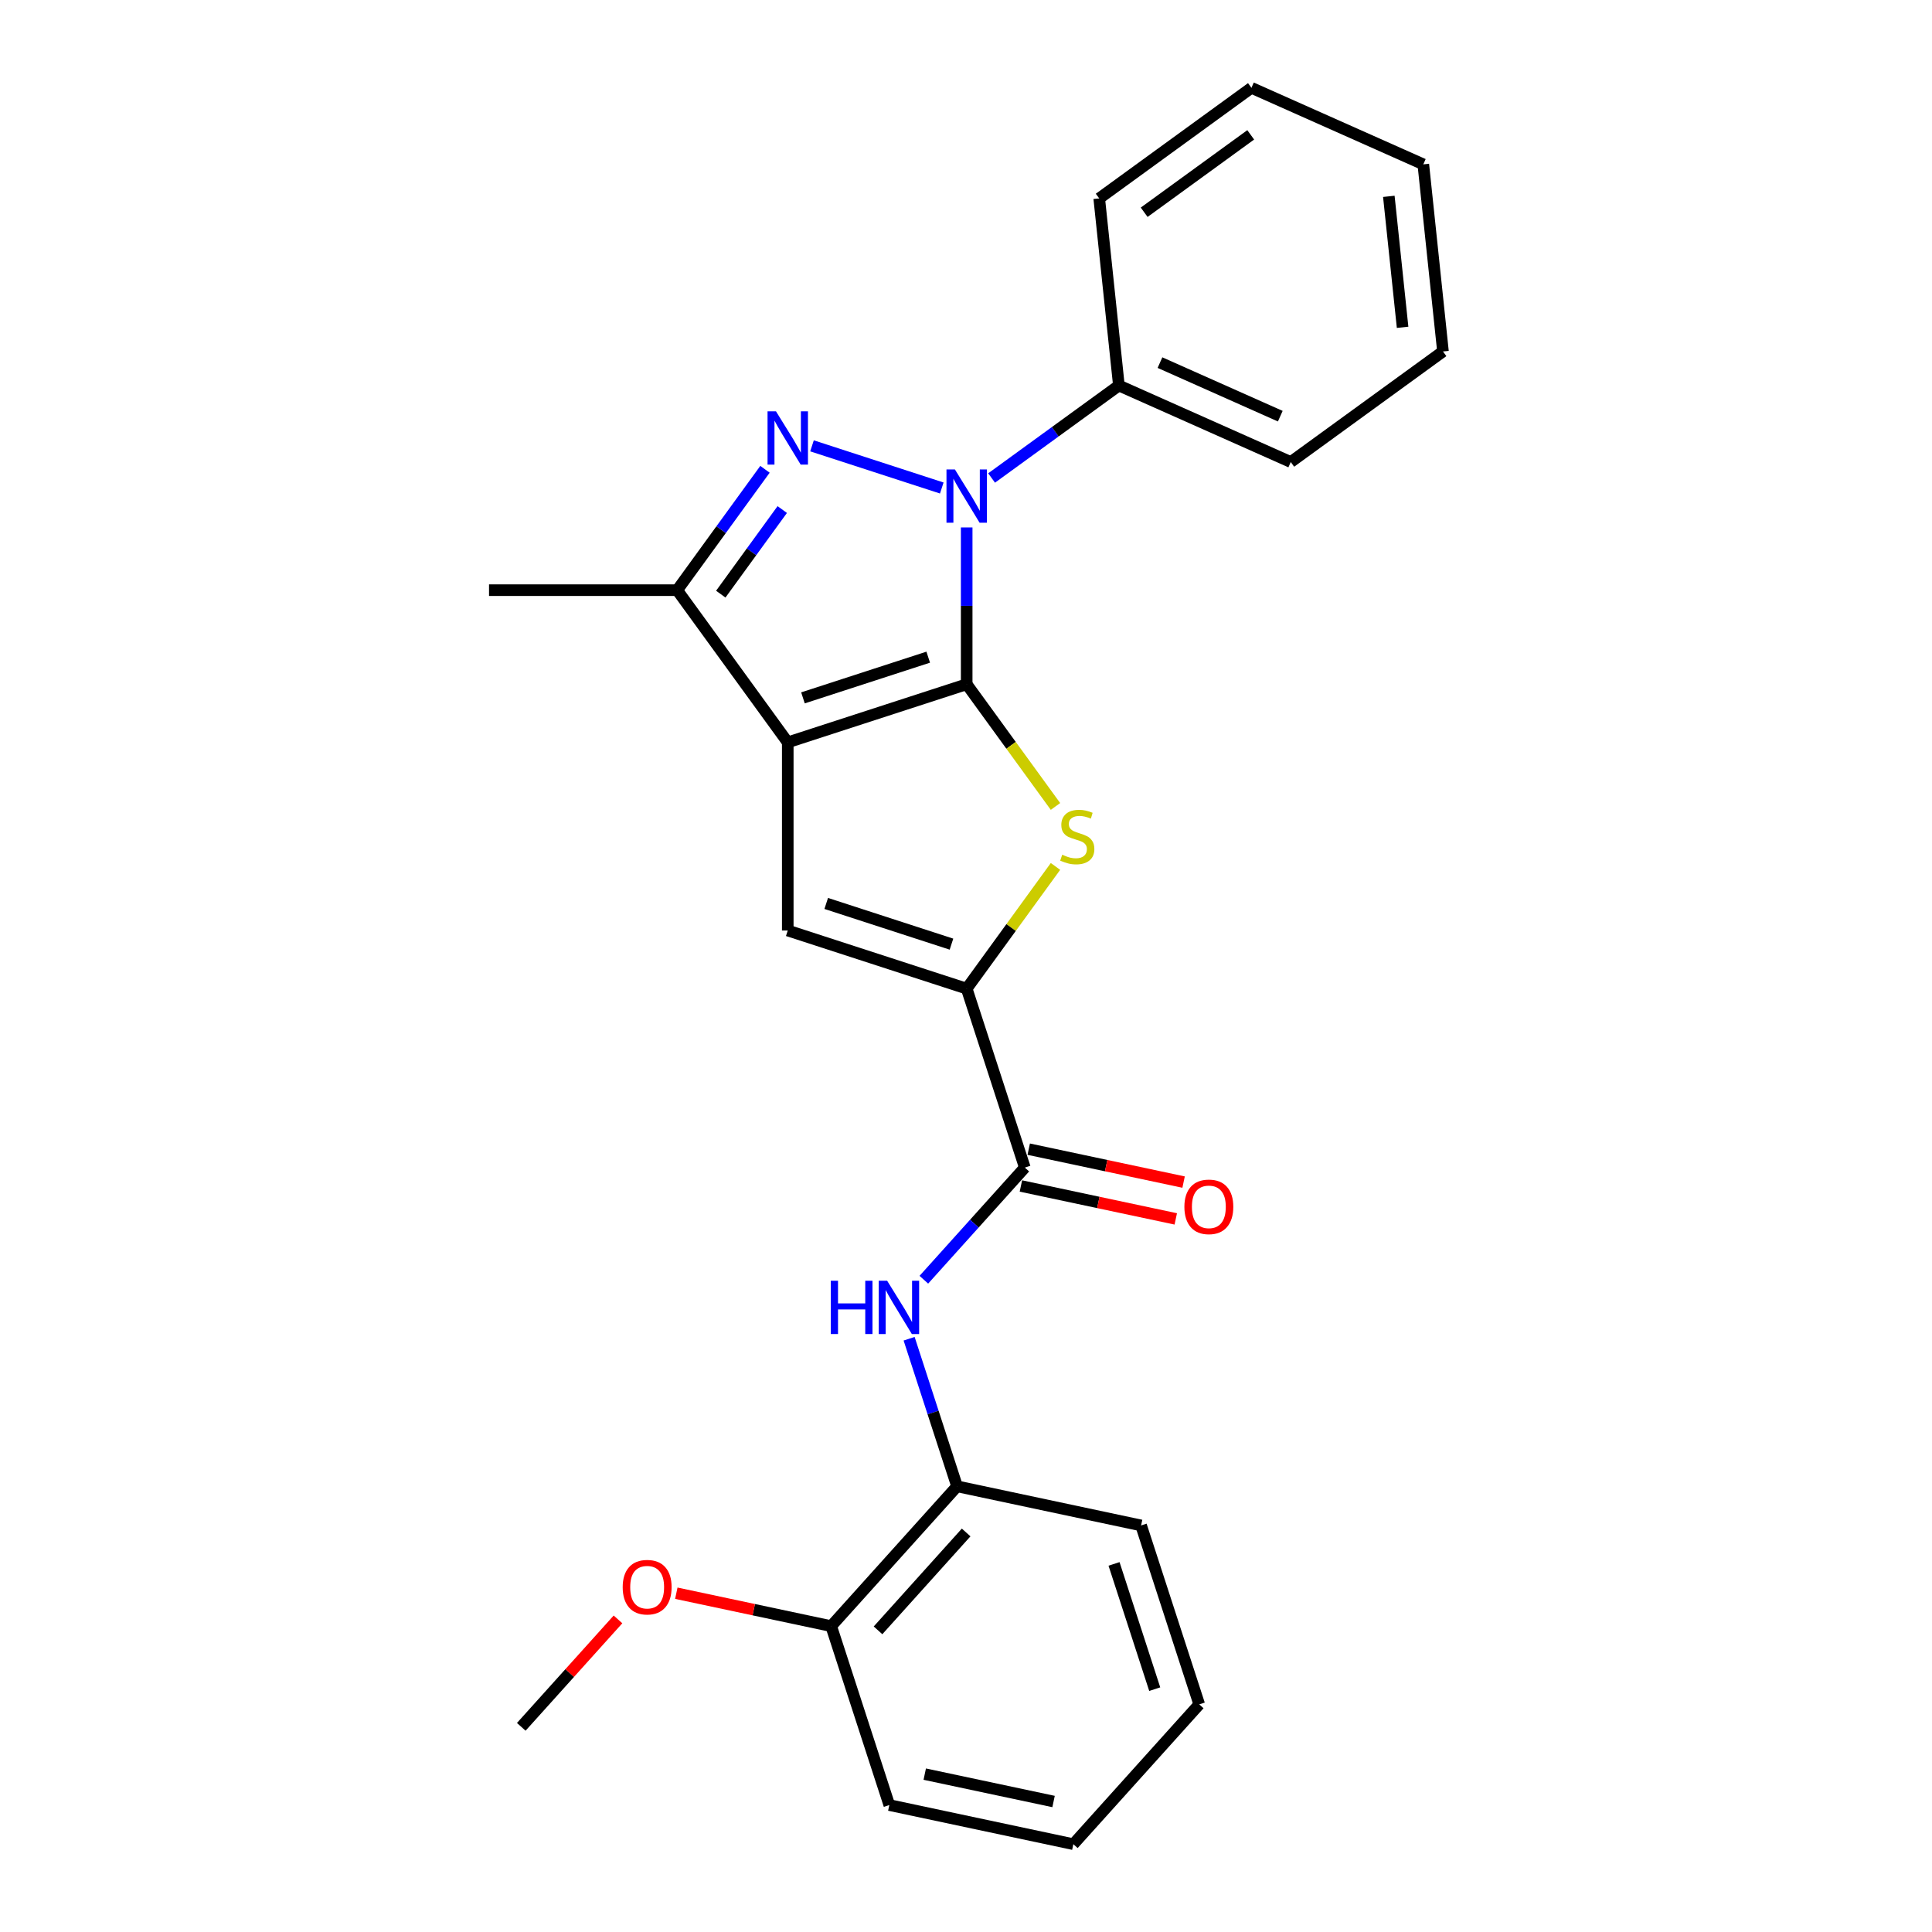 <?xml version='1.0' encoding='iso-8859-1'?>
<svg version='1.1' baseProfile='full'
              xmlns='http://www.w3.org/2000/svg'
                      xmlns:rdkit='http://www.rdkit.org/xml'
                      xmlns:xlink='http://www.w3.org/1999/xlink'
                  xml:space='preserve'
width='1000px' height='1000px' viewBox='0 0 1000 1000'>
<!-- END OF HEADER -->
<rect style='opacity:1.0;fill:#FFFFFF;stroke:none' width='1000' height='1000' x='0' y='0'> </rect>
<path class='bond-0' d='M 500.354,354.158 L 407.74,384.25' style='fill:none;fill-rule:evenodd;stroke:#000000;stroke-width:6px;stroke-linecap:butt;stroke-linejoin:miter;stroke-opacity:1' />
<path class='bond-0' d='M 480.443,340.149 L 415.613,361.214' style='fill:none;fill-rule:evenodd;stroke:#000000;stroke-width:6px;stroke-linecap:butt;stroke-linejoin:miter;stroke-opacity:1' />
<path class='bond-1' d='M 500.354,354.158 L 500.354,313.58' style='fill:none;fill-rule:evenodd;stroke:#000000;stroke-width:6px;stroke-linecap:butt;stroke-linejoin:miter;stroke-opacity:1' />
<path class='bond-1' d='M 500.354,313.58 L 500.354,273.002' style='fill:none;fill-rule:evenodd;stroke:#0000FF;stroke-width:6px;stroke-linecap:butt;stroke-linejoin:miter;stroke-opacity:1' />
<path class='bond-3' d='M 500.354,354.158 L 523.335,385.789' style='fill:none;fill-rule:evenodd;stroke:#000000;stroke-width:6px;stroke-linecap:butt;stroke-linejoin:miter;stroke-opacity:1' />
<path class='bond-3' d='M 523.335,385.789 L 546.316,417.419' style='fill:none;fill-rule:evenodd;stroke:#CCCC00;stroke-width:6px;stroke-linecap:butt;stroke-linejoin:miter;stroke-opacity:1' />
<path class='bond-5' d='M 407.74,384.25 L 407.74,481.63' style='fill:none;fill-rule:evenodd;stroke:#000000;stroke-width:6px;stroke-linecap:butt;stroke-linejoin:miter;stroke-opacity:1' />
<path class='bond-6' d='M 407.74,384.25 L 350.501,305.468' style='fill:none;fill-rule:evenodd;stroke:#000000;stroke-width:6px;stroke-linecap:butt;stroke-linejoin:miter;stroke-opacity:1' />
<path class='bond-2' d='M 487.46,252.589 L 420.294,230.765' style='fill:none;fill-rule:evenodd;stroke:#0000FF;stroke-width:6px;stroke-linecap:butt;stroke-linejoin:miter;stroke-opacity:1' />
<path class='bond-10' d='M 513.247,247.411 L 546.191,223.475' style='fill:none;fill-rule:evenodd;stroke:#0000FF;stroke-width:6px;stroke-linecap:butt;stroke-linejoin:miter;stroke-opacity:1' />
<path class='bond-10' d='M 546.191,223.475 L 579.136,199.54' style='fill:none;fill-rule:evenodd;stroke:#000000;stroke-width:6px;stroke-linecap:butt;stroke-linejoin:miter;stroke-opacity:1' />
<path class='bond-25' d='M 395.953,242.91 L 373.227,274.189' style='fill:none;fill-rule:evenodd;stroke:#0000FF;stroke-width:6px;stroke-linecap:butt;stroke-linejoin:miter;stroke-opacity:1' />
<path class='bond-25' d='M 373.227,274.189 L 350.501,305.468' style='fill:none;fill-rule:evenodd;stroke:#000000;stroke-width:6px;stroke-linecap:butt;stroke-linejoin:miter;stroke-opacity:1' />
<path class='bond-25' d='M 404.891,263.741 L 388.983,285.637' style='fill:none;fill-rule:evenodd;stroke:#0000FF;stroke-width:6px;stroke-linecap:butt;stroke-linejoin:miter;stroke-opacity:1' />
<path class='bond-25' d='M 388.983,285.637 L 373.075,307.532' style='fill:none;fill-rule:evenodd;stroke:#000000;stroke-width:6px;stroke-linecap:butt;stroke-linejoin:miter;stroke-opacity:1' />
<path class='bond-4' d='M 546.316,448.461 L 523.335,480.092' style='fill:none;fill-rule:evenodd;stroke:#CCCC00;stroke-width:6px;stroke-linecap:butt;stroke-linejoin:miter;stroke-opacity:1' />
<path class='bond-4' d='M 523.335,480.092 L 500.354,511.722' style='fill:none;fill-rule:evenodd;stroke:#000000;stroke-width:6px;stroke-linecap:butt;stroke-linejoin:miter;stroke-opacity:1' />
<path class='bond-7' d='M 500.354,511.722 L 530.446,604.336' style='fill:none;fill-rule:evenodd;stroke:#000000;stroke-width:6px;stroke-linecap:butt;stroke-linejoin:miter;stroke-opacity:1' />
<path class='bond-26' d='M 500.354,511.722 L 407.74,481.63' style='fill:none;fill-rule:evenodd;stroke:#000000;stroke-width:6px;stroke-linecap:butt;stroke-linejoin:miter;stroke-opacity:1' />
<path class='bond-26' d='M 492.48,488.686 L 427.65,467.621' style='fill:none;fill-rule:evenodd;stroke:#000000;stroke-width:6px;stroke-linecap:butt;stroke-linejoin:miter;stroke-opacity:1' />
<path class='bond-13' d='M 350.501,305.468 L 253.121,305.468' style='fill:none;fill-rule:evenodd;stroke:#000000;stroke-width:6px;stroke-linecap:butt;stroke-linejoin:miter;stroke-opacity:1' />
<path class='bond-8' d='M 530.446,604.336 L 504.312,633.36' style='fill:none;fill-rule:evenodd;stroke:#000000;stroke-width:6px;stroke-linecap:butt;stroke-linejoin:miter;stroke-opacity:1' />
<path class='bond-8' d='M 504.312,633.36 L 478.179,662.384' style='fill:none;fill-rule:evenodd;stroke:#0000FF;stroke-width:6px;stroke-linecap:butt;stroke-linejoin:miter;stroke-opacity:1' />
<path class='bond-11' d='M 528.421,613.861 L 568.5,622.381' style='fill:none;fill-rule:evenodd;stroke:#000000;stroke-width:6px;stroke-linecap:butt;stroke-linejoin:miter;stroke-opacity:1' />
<path class='bond-11' d='M 568.5,622.381 L 608.579,630.9' style='fill:none;fill-rule:evenodd;stroke:#FF0000;stroke-width:6px;stroke-linecap:butt;stroke-linejoin:miter;stroke-opacity:1' />
<path class='bond-11' d='M 532.47,594.811 L 572.549,603.33' style='fill:none;fill-rule:evenodd;stroke:#000000;stroke-width:6px;stroke-linecap:butt;stroke-linejoin:miter;stroke-opacity:1' />
<path class='bond-11' d='M 572.549,603.33 L 612.628,611.849' style='fill:none;fill-rule:evenodd;stroke:#FF0000;stroke-width:6px;stroke-linecap:butt;stroke-linejoin:miter;stroke-opacity:1' />
<path class='bond-9' d='M 470.557,692.927 L 482.967,731.122' style='fill:none;fill-rule:evenodd;stroke:#0000FF;stroke-width:6px;stroke-linecap:butt;stroke-linejoin:miter;stroke-opacity:1' />
<path class='bond-9' d='M 482.967,731.122 L 495.378,769.318' style='fill:none;fill-rule:evenodd;stroke:#000000;stroke-width:6px;stroke-linecap:butt;stroke-linejoin:miter;stroke-opacity:1' />
<path class='bond-12' d='M 495.378,769.318 L 430.218,841.685' style='fill:none;fill-rule:evenodd;stroke:#000000;stroke-width:6px;stroke-linecap:butt;stroke-linejoin:miter;stroke-opacity:1' />
<path class='bond-12' d='M 500.077,793.205 L 454.465,843.862' style='fill:none;fill-rule:evenodd;stroke:#000000;stroke-width:6px;stroke-linecap:butt;stroke-linejoin:miter;stroke-opacity:1' />
<path class='bond-15' d='M 495.378,769.318 L 590.63,789.564' style='fill:none;fill-rule:evenodd;stroke:#000000;stroke-width:6px;stroke-linecap:butt;stroke-linejoin:miter;stroke-opacity:1' />
<path class='bond-16' d='M 579.136,199.54 L 668.097,239.148' style='fill:none;fill-rule:evenodd;stroke:#000000;stroke-width:6px;stroke-linecap:butt;stroke-linejoin:miter;stroke-opacity:1' />
<path class='bond-16' d='M 600.401,187.689 L 662.674,215.414' style='fill:none;fill-rule:evenodd;stroke:#000000;stroke-width:6px;stroke-linecap:butt;stroke-linejoin:miter;stroke-opacity:1' />
<path class='bond-17' d='M 579.136,199.54 L 568.957,102.693' style='fill:none;fill-rule:evenodd;stroke:#000000;stroke-width:6px;stroke-linecap:butt;stroke-linejoin:miter;stroke-opacity:1' />
<path class='bond-14' d='M 430.218,841.685 L 390.139,833.166' style='fill:none;fill-rule:evenodd;stroke:#000000;stroke-width:6px;stroke-linecap:butt;stroke-linejoin:miter;stroke-opacity:1' />
<path class='bond-14' d='M 390.139,833.166 L 350.06,824.647' style='fill:none;fill-rule:evenodd;stroke:#FF0000;stroke-width:6px;stroke-linecap:butt;stroke-linejoin:miter;stroke-opacity:1' />
<path class='bond-18' d='M 430.218,841.685 L 460.31,934.299' style='fill:none;fill-rule:evenodd;stroke:#000000;stroke-width:6px;stroke-linecap:butt;stroke-linejoin:miter;stroke-opacity:1' />
<path class='bond-19' d='M 319.872,838.202 L 294.839,866.004' style='fill:none;fill-rule:evenodd;stroke:#FF0000;stroke-width:6px;stroke-linecap:butt;stroke-linejoin:miter;stroke-opacity:1' />
<path class='bond-19' d='M 294.839,866.004 L 269.806,893.806' style='fill:none;fill-rule:evenodd;stroke:#000000;stroke-width:6px;stroke-linecap:butt;stroke-linejoin:miter;stroke-opacity:1' />
<path class='bond-20' d='M 590.63,789.564 L 620.722,882.178' style='fill:none;fill-rule:evenodd;stroke:#000000;stroke-width:6px;stroke-linecap:butt;stroke-linejoin:miter;stroke-opacity:1' />
<path class='bond-20' d='M 576.621,809.475 L 597.685,874.304' style='fill:none;fill-rule:evenodd;stroke:#000000;stroke-width:6px;stroke-linecap:butt;stroke-linejoin:miter;stroke-opacity:1' />
<path class='bond-23' d='M 668.097,239.148 L 746.879,181.909' style='fill:none;fill-rule:evenodd;stroke:#000000;stroke-width:6px;stroke-linecap:butt;stroke-linejoin:miter;stroke-opacity:1' />
<path class='bond-21' d='M 568.957,102.693 L 647.739,45.455' style='fill:none;fill-rule:evenodd;stroke:#000000;stroke-width:6px;stroke-linecap:butt;stroke-linejoin:miter;stroke-opacity:1' />
<path class='bond-21' d='M 592.222,109.864 L 647.369,69.797' style='fill:none;fill-rule:evenodd;stroke:#000000;stroke-width:6px;stroke-linecap:butt;stroke-linejoin:miter;stroke-opacity:1' />
<path class='bond-28' d='M 460.31,934.299 L 555.562,954.545' style='fill:none;fill-rule:evenodd;stroke:#000000;stroke-width:6px;stroke-linecap:butt;stroke-linejoin:miter;stroke-opacity:1' />
<path class='bond-28' d='M 478.647,918.286 L 545.323,932.458' style='fill:none;fill-rule:evenodd;stroke:#000000;stroke-width:6px;stroke-linecap:butt;stroke-linejoin:miter;stroke-opacity:1' />
<path class='bond-22' d='M 620.722,882.178 L 555.562,954.545' style='fill:none;fill-rule:evenodd;stroke:#000000;stroke-width:6px;stroke-linecap:butt;stroke-linejoin:miter;stroke-opacity:1' />
<path class='bond-24' d='M 647.739,45.455 L 736.7,85.063' style='fill:none;fill-rule:evenodd;stroke:#000000;stroke-width:6px;stroke-linecap:butt;stroke-linejoin:miter;stroke-opacity:1' />
<path class='bond-27' d='M 746.879,181.909 L 736.7,85.063' style='fill:none;fill-rule:evenodd;stroke:#000000;stroke-width:6px;stroke-linecap:butt;stroke-linejoin:miter;stroke-opacity:1' />
<path class='bond-27' d='M 725.983,169.418 L 718.857,101.625' style='fill:none;fill-rule:evenodd;stroke:#000000;stroke-width:6px;stroke-linecap:butt;stroke-linejoin:miter;stroke-opacity:1' />
<path  class='atom-2' d='M 494.258 242.989
L 503.294 257.596
Q 504.19 259.037, 505.632 261.647
Q 507.073 264.257, 507.151 264.413
L 507.151 242.989
L 510.812 242.989
L 510.812 270.567
L 507.034 270.567
L 497.335 254.597
Q 496.205 252.727, 494.998 250.585
Q 493.829 248.442, 493.479 247.78
L 493.479 270.567
L 489.895 270.567
L 489.895 242.989
L 494.258 242.989
' fill='#0000FF'/>
<path  class='atom-3' d='M 401.644 212.897
L 410.681 227.504
Q 411.576 228.945, 413.018 231.555
Q 414.459 234.165, 414.537 234.321
L 414.537 212.897
L 418.198 212.897
L 418.198 240.475
L 414.42 240.475
L 404.721 224.505
Q 403.591 222.635, 402.384 220.493
Q 401.215 218.35, 400.865 217.688
L 400.865 240.475
L 397.281 240.475
L 397.281 212.897
L 401.644 212.897
' fill='#0000FF'/>
<path  class='atom-4' d='M 549.802 442.406
Q 550.113 442.522, 551.399 443.068
Q 552.684 443.613, 554.086 443.964
Q 555.528 444.275, 556.93 444.275
Q 559.54 444.275, 561.059 443.029
Q 562.578 441.743, 562.578 439.523
Q 562.578 438.004, 561.799 437.069
Q 561.059 436.134, 559.89 435.628
Q 558.722 435.122, 556.774 434.537
Q 554.32 433.797, 552.84 433.096
Q 551.399 432.395, 550.347 430.915
Q 549.334 429.435, 549.334 426.942
Q 549.334 423.475, 551.671 421.333
Q 554.048 419.19, 558.722 419.19
Q 561.916 419.19, 565.538 420.709
L 564.642 423.709
Q 561.332 422.345, 558.839 422.345
Q 556.151 422.345, 554.671 423.475
Q 553.191 424.566, 553.23 426.474
Q 553.23 427.954, 553.97 428.85
Q 554.749 429.746, 555.839 430.253
Q 556.969 430.759, 558.839 431.343
Q 561.332 432.122, 562.812 432.901
Q 564.292 433.68, 565.344 435.277
Q 566.434 436.835, 566.434 439.523
Q 566.434 443.34, 563.863 445.405
Q 561.332 447.43, 557.086 447.43
Q 554.632 447.43, 552.762 446.885
Q 550.931 446.379, 548.75 445.483
L 549.802 442.406
' fill='#CCCC00'/>
<path  class='atom-9' d='M 430.015 662.915
L 433.754 662.915
L 433.754 674.639
L 447.855 674.639
L 447.855 662.915
L 451.594 662.915
L 451.594 690.493
L 447.855 690.493
L 447.855 677.755
L 433.754 677.755
L 433.754 690.493
L 430.015 690.493
L 430.015 662.915
' fill='#0000FF'/>
<path  class='atom-9' d='M 459.19 662.915
L 468.227 677.522
Q 469.123 678.963, 470.564 681.573
Q 472.005 684.183, 472.083 684.338
L 472.083 662.915
L 475.744 662.915
L 475.744 690.493
L 471.966 690.493
L 462.267 674.522
Q 461.137 672.653, 459.93 670.51
Q 458.761 668.368, 458.411 667.706
L 458.411 690.493
L 454.827 690.493
L 454.827 662.915
L 459.19 662.915
' fill='#0000FF'/>
<path  class='atom-12' d='M 613.038 624.661
Q 613.038 618.039, 616.31 614.338
Q 619.582 610.638, 625.698 610.638
Q 631.813 610.638, 635.085 614.338
Q 638.357 618.039, 638.357 624.661
Q 638.357 631.36, 635.046 635.178
Q 631.735 638.956, 625.698 638.956
Q 619.621 638.956, 616.31 635.178
Q 613.038 631.399, 613.038 624.661
M 625.698 635.84
Q 629.905 635.84, 632.164 633.035
Q 634.462 630.192, 634.462 624.661
Q 634.462 619.246, 632.164 616.52
Q 629.905 613.754, 625.698 613.754
Q 621.491 613.754, 619.193 616.481
Q 616.934 619.207, 616.934 624.661
Q 616.934 630.231, 619.193 633.035
Q 621.491 635.84, 625.698 635.84
' fill='#FF0000'/>
<path  class='atom-15' d='M 322.306 821.517
Q 322.306 814.895, 325.578 811.194
Q 328.85 807.494, 334.966 807.494
Q 341.081 807.494, 344.353 811.194
Q 347.625 814.895, 347.625 821.517
Q 347.625 828.216, 344.314 832.034
Q 341.003 835.812, 334.966 835.812
Q 328.889 835.812, 325.578 832.034
Q 322.306 828.255, 322.306 821.517
M 334.966 832.696
Q 339.173 832.696, 341.432 829.891
Q 343.73 827.048, 343.73 821.517
Q 343.73 816.102, 341.432 813.376
Q 339.173 810.61, 334.966 810.61
Q 330.759 810.61, 328.461 813.337
Q 326.202 816.063, 326.202 821.517
Q 326.202 827.087, 328.461 829.891
Q 330.759 832.696, 334.966 832.696
' fill='#FF0000'/>
</svg>
